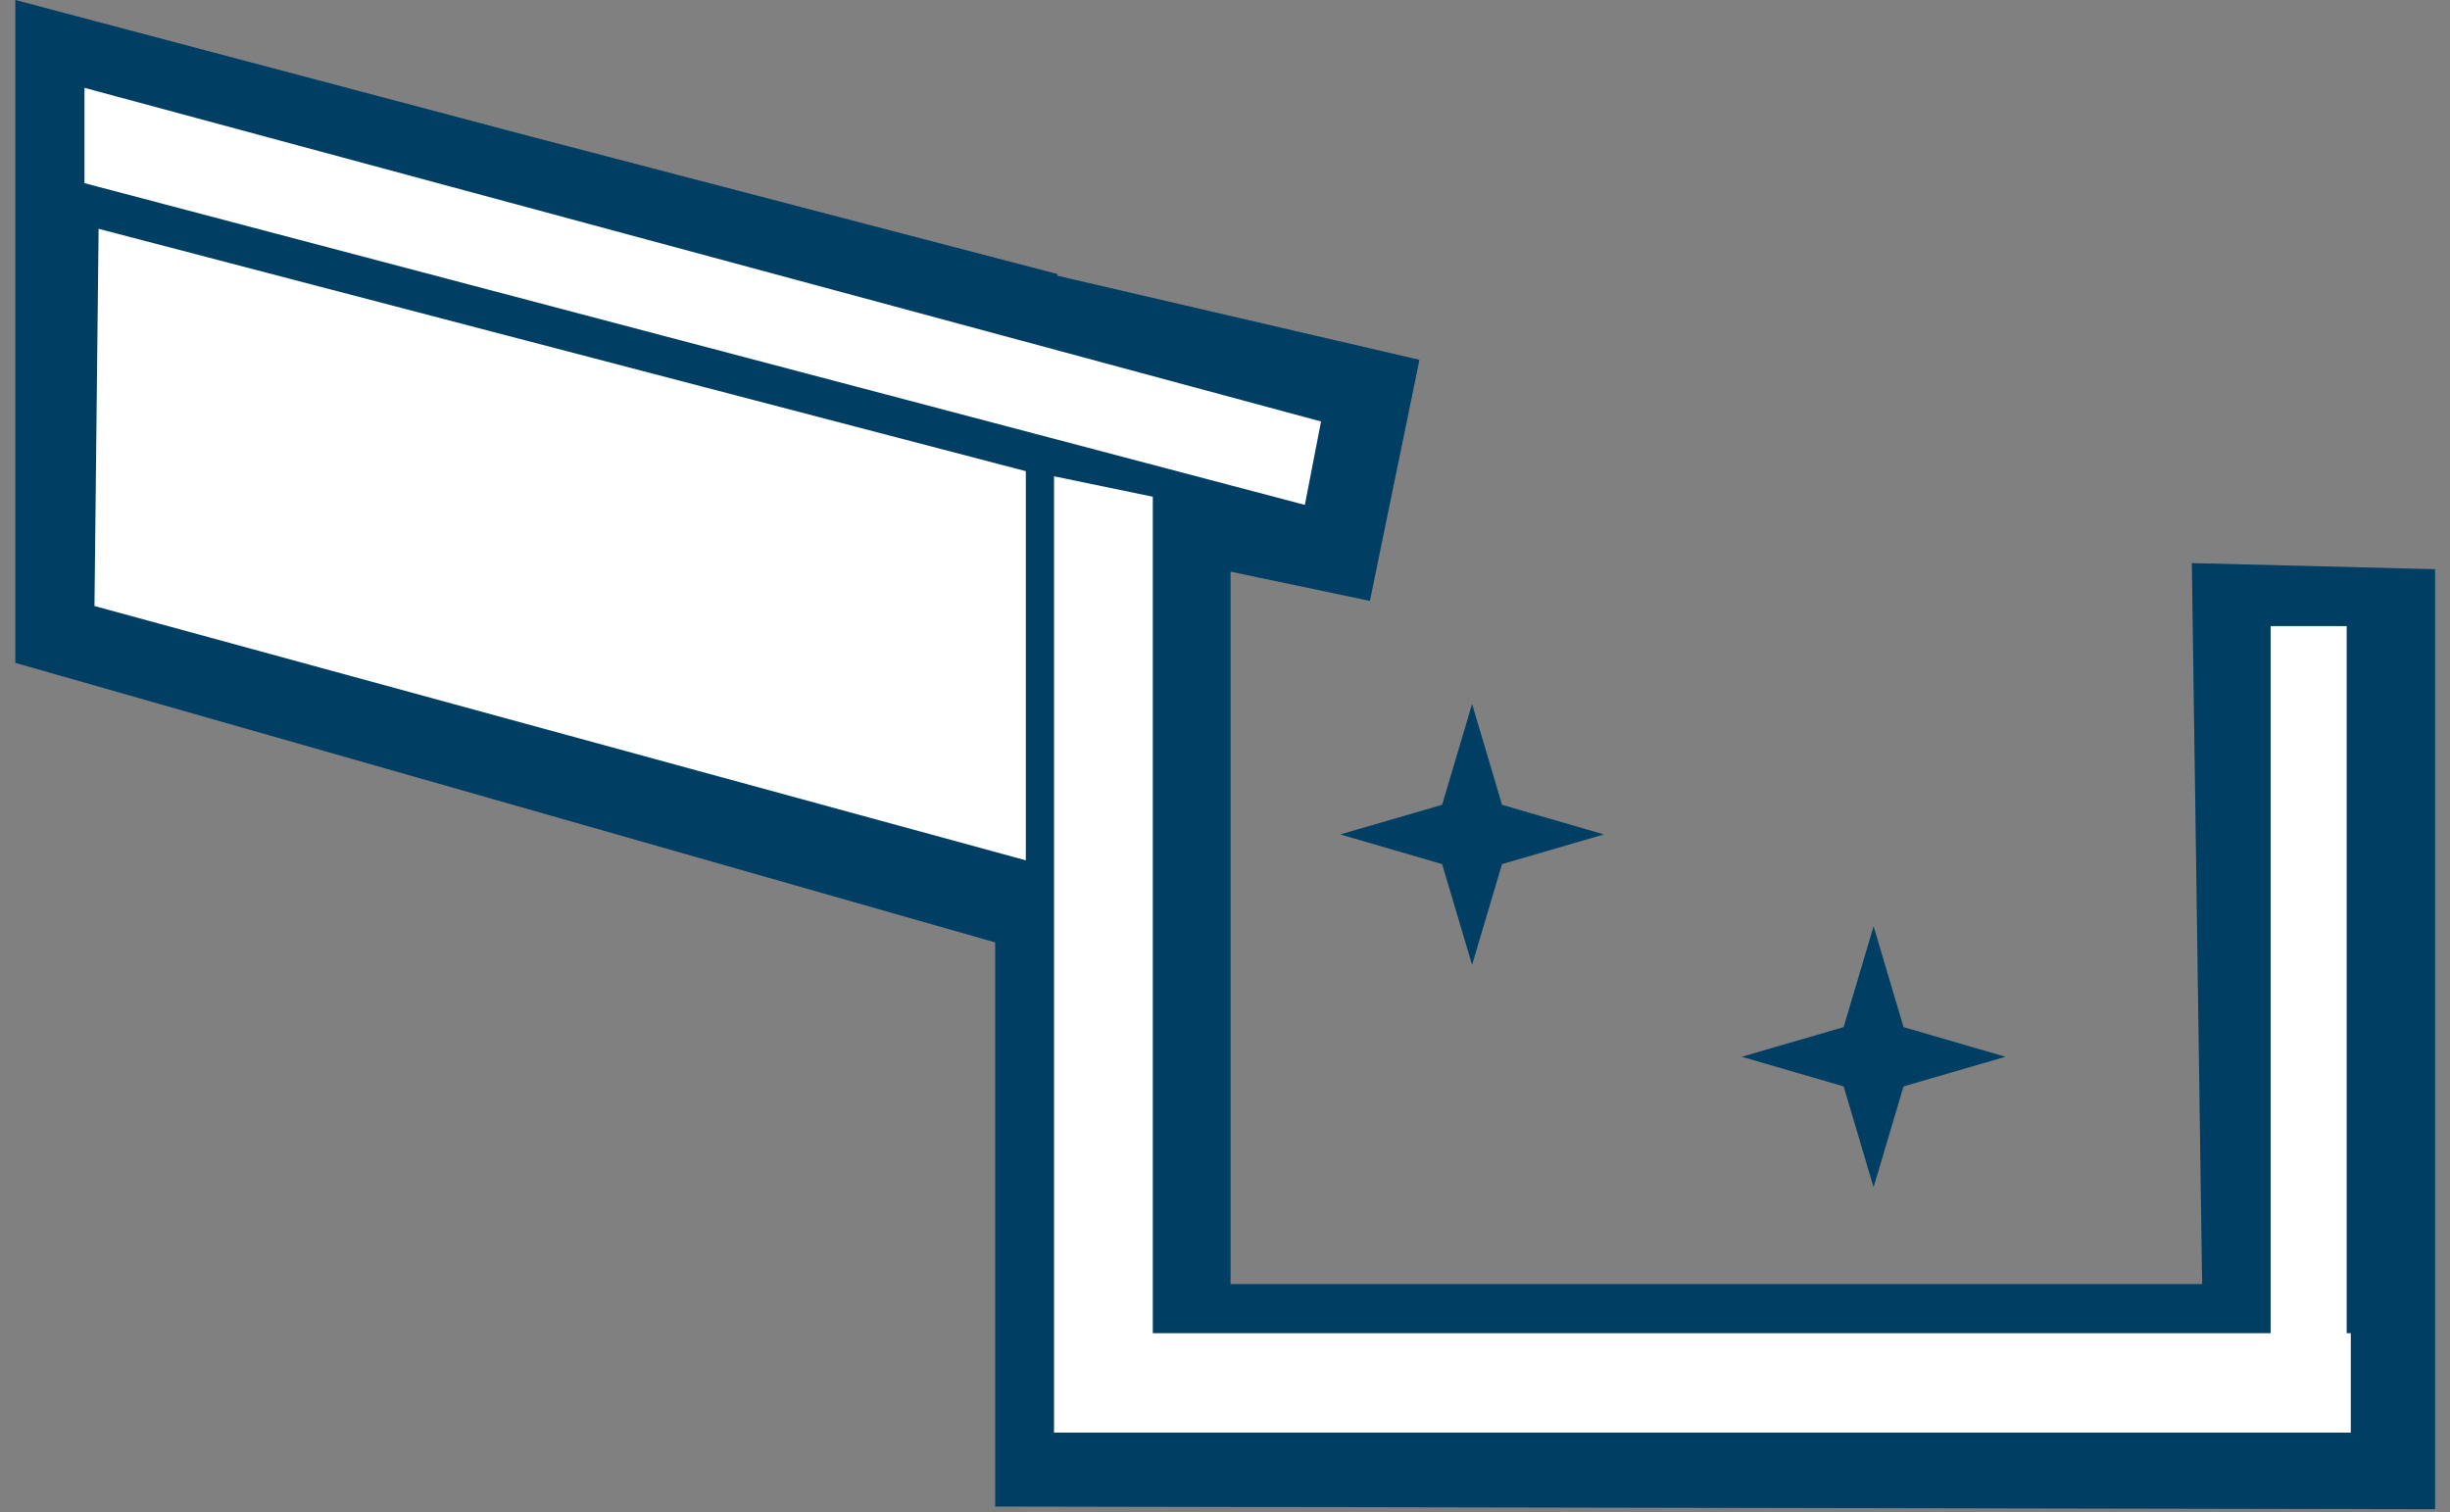 <?xml version="1.0" encoding="UTF-8"?> <svg xmlns="http://www.w3.org/2000/svg" width="81" height="50" viewBox="0 0 81 50" fill="none"><rect x="0" y="0" width="81" height="50" fill="#808080" stroke="none"/><g clip-path="url(#clip0_51_54)"><path d="M46.928 11.898L34.962 9.118V9.062L17.547 4.514L0.507 0V0.056V6.034V21.917L32.903 31.159V49.811L80.507 49.901V18.821L72.465 18.619L72.806 42.46H40.683V18.9L45.29 19.868L46.928 11.898Z" fill="#004F7C"></path><path d="M46.928 11.898L34.962 9.118V9.062L17.547 4.514L0.507 0V0.056V6.034V21.917L32.903 31.159V49.811L80.507 49.901V18.821L72.465 18.619L72.806 42.46H40.683V18.9L45.29 19.868L46.928 11.898Z" fill="black" fill-opacity="0.2"></path><path d="M2.793 2.904V6.056L43.14 16.694L43.675 13.936L2.793 2.904Z" fill="white"></path><path d="M3.26 7.565L33.915 15.579V28.446L3.123 20.037L3.26 7.565Z" fill="white"></path><path d="M77.584 44.081V20.701H75.07V44.081H38.113V16.424L34.848 15.748V47.368H37.237H38.113H77.72V44.081H77.584Z" fill="white"></path><path d="M47.679 26.611L48.669 23.279L49.658 26.611L53.025 27.59L49.658 28.57L48.669 31.901L47.679 28.57L44.312 27.59L47.679 26.611Z" fill="#004F7C"></path><path d="M47.679 26.611L48.669 23.279L49.658 26.611L53.025 27.59L49.658 28.57L48.669 31.901L47.679 28.57L44.312 27.59L47.679 26.611Z" fill="black" fill-opacity="0.2"></path><path d="M60.953 33.962L61.943 30.63L62.933 33.962L66.3 34.941L62.933 35.92L61.943 39.252L60.953 35.92L57.587 34.941L60.953 33.962Z" fill="#004F7C"></path><path d="M60.953 33.962L61.943 30.63L62.933 33.962L66.3 34.941L62.933 35.92L61.943 39.252L60.953 35.92L57.587 34.941L60.953 33.962Z" fill="black" fill-opacity="0.2"></path></g><defs><clipPath id="clip0_51_54"><rect width="80" height="49.901" fill="white" transform="translate(0.507)"></rect></clipPath></defs></svg> 